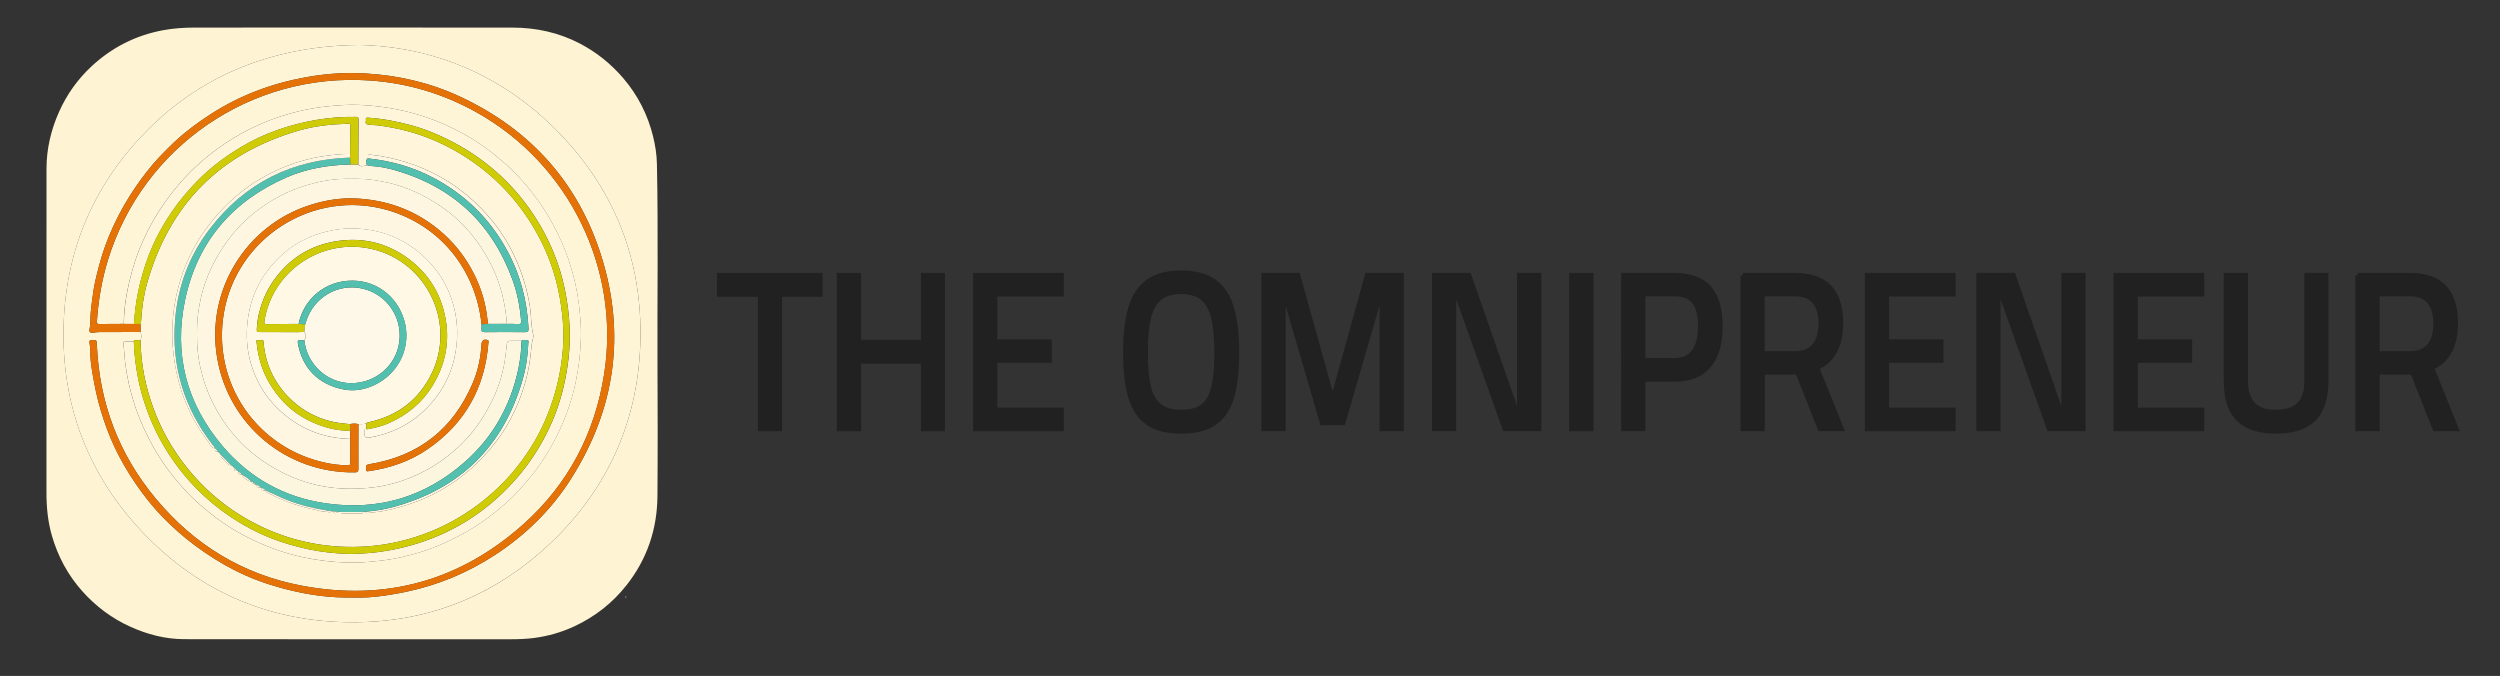 <?xml version="1.0" encoding="utf-8"?>
<!-- Generator: Adobe Illustrator 16.0.0, SVG Export Plug-In . SVG Version: 6.00 Build 0)  -->
<!DOCTYPE svg PUBLIC "-//W3C//DTD SVG 1.1//EN" "http://www.w3.org/Graphics/SVG/1.1/DTD/svg11.dtd">
<svg version="1.1" id="Layer_1" xmlns="http://www.w3.org/2000/svg" xmlns:xlink="http://www.w3.org/1999/xlink" x="0px" y="0px"
	 width="254.391px" height="68.779px" viewBox="0 0 254.391 68.779" enable-background="new 0 0 254.391 68.779"
	 xml:space="preserve">
<rect x="0" y="0" width="254.391" height="68.779" fill="#333333" stroke="none"/>
<g>
	<path fill="#FEF3D2" d="M4.729,33.93c0-5.588-0.002-11.172,0.003-16.759c0.001-2.026,0.454-3.952,1.283-5.804
		c0.793-1.771,1.896-3.315,3.309-4.626c2.063-1.915,4.485-3.147,7.264-3.665c1.063-0.197,2.138-0.27,3.215-0.27
		C30.597,2.802,41.393,2.797,52.187,2.81c2.382,0.004,4.666,0.504,6.793,1.608c1.715,0.89,3.192,2.077,4.449,3.549
		c1.474,1.729,2.474,3.691,3.02,5.89c0.229,0.924,0.377,1.859,0.396,2.818c0.144,6.883,0.028,13.767,0.059,20.648
		c0.02,4.387,0.032,8.777-0.005,13.167c-0.027,3.348-1.047,6.385-3.127,9.032c-1.438,1.83-3.222,3.229-5.328,4.211
		c-1.303,0.606-2.674,0.998-4.104,1.185c-0.779,0.103-1.56,0.129-2.343,0.129c-11.093,0-22.184,0.011-33.274-0.008
		c-1.902-0.006-3.723-0.479-5.462-1.267c-1.888-0.854-3.504-2.067-4.879-3.604c-1.472-1.644-2.489-3.543-3.102-5.66
		c-0.418-1.452-0.556-2.936-0.552-4.44C4.738,44.69,4.729,39.31,4.729,33.93z M36.597,4.578c-8.676,0.063-15.826,3.034-21.213,8.29
		c-5.672,5.534-8.691,12.35-8.911,20.263c-0.229,8.188,2.559,15.354,8.252,21.253c5.513,5.709,12.363,8.709,20.289,8.925
		c8.188,0.221,15.353-2.572,21.243-8.271c5.706-5.521,8.701-12.371,8.907-20.298c0.212-8.189-2.582-15.352-8.29-21.235
		C51.146,7.598,44.029,4.745,36.597,4.578z"/>
	<path fill="#E0E0E0" d="M63.689,60.668c0.105,0.117,0.015,0.127-0.073,0.142C63.641,60.762,63.665,60.715,63.689,60.668z"/>
	<path fill="#FEF4D6" d="M36.597,4.578c7.433,0.167,14.549,3.021,20.276,8.926c5.708,5.885,8.502,13.045,8.29,21.235
		c-0.207,7.927-3.202,14.778-8.907,20.298c-5.893,5.696-13.055,8.489-21.243,8.271c-7.926-0.216-14.775-3.216-20.289-8.925
		C9.03,48.483,6.245,41.319,6.472,33.13c0.22-7.913,3.239-14.729,8.911-20.263C20.771,7.613,27.921,4.641,36.597,4.578z
		 M12.596,32.958c-0.82,0.004-1.642-0.001-2.461,0.018c-0.233,0.004-0.282-0.072-0.268-0.292c0.141-2.134,0.499-4.225,1.131-6.271
		C14.557,14.9,25.559,7.368,37.621,8.19c3.866,0.263,7.487,1.352,10.872,3.239c9.411,5.255,14.646,15.932,12.993,26.576
		c-0.942,6.073-3.65,11.249-8.232,15.345c-6.452,5.76-14.021,7.844-22.51,6.252c-6.004-1.125-10.971-4.158-14.881-8.851
		c-3.775-4.522-5.751-9.767-6.003-15.653c-0.021-0.513-0.01-0.502-0.527-0.493c-0.182,0.003-0.245,0.06-0.227,0.234
		c0.034,0.303,0.088,0.606,0.083,0.908c-0.012,0.755,0.098,1.5,0.221,2.234c0.213,1.27,0.472,2.532,0.842,3.771
		c0.381,1.269,0.83,2.506,1.389,3.701c0.625,1.34,1.377,2.612,2.215,3.834c0.797,1.157,1.663,2.262,2.642,3.271
		c1.043,1.082,2.16,2.069,3.37,2.965c1.253,0.929,2.563,1.761,3.946,2.468c1.496,0.771,3.066,1.36,4.692,1.807
		c2.167,0.595,4.362,0.982,6.614,1.005c1.021,0.01,2.046,0.034,3.061-0.076c1.082-0.117,2.156-0.299,3.228-0.524
		c3.217-0.681,6.194-1.933,8.943-3.72c3.165-2.062,5.808-4.664,7.819-7.864c4.438-7.056,5.518-14.623,3.018-22.563
		C58.832,18.575,53.968,13.177,46.85,9.85c-3.054-1.431-6.285-2.179-9.64-2.376c-2.035-0.122-4.063,0.019-6.076,0.384
		c-3.482,0.63-6.729,1.846-9.709,3.771c-1.293,0.835-2.525,1.747-3.651,2.796c-0.544,0.508-1.07,1.037-1.581,1.581
		c-0.875,0.936-1.651,1.95-2.38,3.005c-0.894,1.297-1.664,2.663-2.318,4.09c-0.572,1.247-1.041,2.54-1.396,3.866
		c-0.217,0.813-0.425,1.631-0.563,2.455c-0.129,0.769-0.22,1.541-0.299,2.315c-0.062,0.583,0,1.174-0.127,1.752
		c-0.067,0.307,0.1,0.423,0.387,0.367c0.415-0.08,0.834-0.064,1.252-0.065c1.186-0.003,2.37-0.005,3.556-0.008
		c0.096,0.276,0.125,0.554-0.004,0.829c-0.135-0.002-0.27-0.011-0.405-0.003c-0.109,0.007-0.265-0.061-0.283,0.141
		c-0.273,0-0.548-0.001-0.82,0c-0.156,0.001-0.271,0.041-0.243,0.235c0.09,0.604,0.103,1.217,0.173,1.823
		c0.173,1.492,0.505,2.945,0.967,4.372c0.492,1.519,1.152,2.959,1.937,4.351c0.966,1.711,2.158,3.25,3.505,4.672
		c0.647,0.687,1.369,1.297,2.097,1.896c1.306,1.071,2.727,1.971,4.234,2.717c1.685,0.828,3.442,1.468,5.284,1.869
		c1.543,0.34,3.104,0.521,4.678,0.563c1.089,0.033,2.173-0.067,3.259-0.19c1.459-0.162,2.88-0.486,4.272-0.931
		c1.551-0.498,3.026-1.172,4.445-1.976c1.682-0.948,3.192-2.118,4.598-3.437c0.557-0.521,1.047-1.104,1.549-1.674
		c1.252-1.429,2.272-3.013,3.116-4.701c0.858-1.721,1.502-3.524,1.904-5.414c0.329-1.534,0.503-3.083,0.541-4.646
		c0.024-1.057-0.072-2.104-0.19-3.155c-0.166-1.48-0.495-2.925-0.95-4.34c-0.491-1.528-1.154-2.983-1.944-4.384
		c-0.981-1.74-2.195-3.307-3.573-4.746c-0.63-0.657-1.323-1.243-2.024-1.822c-1.304-1.074-2.726-1.97-4.232-2.719
		c-1.221-0.604-2.489-1.104-3.802-1.49c-1.891-0.561-3.823-0.844-5.784-0.946c-1.008-0.053-2.018,0.025-3.025,0.12
		c-1.073,0.102-2.132,0.271-3.179,0.521c-2.666,0.639-5.146,1.72-7.428,3.232c-1.814,1.203-3.437,2.627-4.852,4.294
		c-1.236,1.456-2.285,3.03-3.136,4.728c-0.621,1.239-1.138,2.525-1.513,3.867C12.966,29.245,12.601,31.072,12.596,32.958z"/>
	<path fill="#FEF5DB" d="M14.299,34.613c0.128-0.275,0.101-0.553,0.003-0.829c0.003-0.231,0.004-0.463,0.006-0.693
		c0.018-0.123,0.04-0.247,0.047-0.371c0.072-1.321,0.255-2.631,0.613-3.904c2.281-8.037,7.438-13.227,15.468-15.539
		c1.593-0.459,3.236-0.631,4.893-0.684c0.139-0.004,0.326-0.078,0.322,0.204c-0.019,0.956-0.019,1.912-0.023,2.868
		c-0.84-0.008-1.671,0.084-2.503,0.196c-1.733,0.238-3.389,0.746-4.973,1.471c-2.27,1.039-4.232,2.495-5.898,4.361
		c-0.805,0.899-1.528,1.849-2.148,2.885c-1.175,1.961-1.944,4.064-2.32,6.319c-0.24,1.449-0.322,2.896-0.204,4.367
		c0.098,1.223,0.292,2.42,0.612,3.604c0.616,2.28,1.662,4.341,3.086,6.214c0.147,0.192,0.229,0.521,0.574,0.519l0.002,0.002
		c0.013,0.31,0.085,0.388,0.323,0.351c0.133,0.103,0.243,0.219,0.333,0.36c-0.081,0.117-0.034,0.203,0.061,0.293
		c0.205,0.194,0.406,0.396,0.603,0.603c0.096,0.101,0.202,0.142,0.336,0.115c0.13,0.063,0.226,0.159,0.309,0.274
		c0.02,0.207,0.032,0.42,0.338,0.284c0.051,0.043,0.101,0.086,0.151,0.127c-0.087,0.279,0.084,0.283,0.278,0.259l0.003,0.002
		c0.072,0.28,0.679,0.729,1.02,0.752h0.009c-0.03,0.179,0.083,0.16,0.194,0.14l0.01-0.004c-0.027,0.18,0.082,0.161,0.196,0.141
		l0.011-0.004c0.078,0.271,0.272,0.358,0.534,0.345l0.015-0.005c0.042,0.283,0.252,0.283,0.466,0.279l0.011-0.004
		c-0.043,0.187,0.124,0.192,0.222,0.248c1.541,0.827,3.183,1.383,4.89,1.737c0.36,0.073,0.735,0.267,1.125,0.073l0.013-0.012
		l0.019,0.006c0.116,0.269,0.271,0.187,0.429,0.047c0.04,0.007,0.08,0.015,0.12,0.021c0.166,0.29,0.362,0.186,0.564,0.047
		c0.085,0.008,0.171,0.016,0.256,0.021c0.008,0.139,0.1,0.157,0.212,0.157c0.613-0.002,1.227-0.002,1.84,0
		c0.115,0,0.202-0.026,0.207-0.161c0.068-0.011,0.137-0.021,0.205-0.029c0.083,0.22,0.277,0.129,0.412,0.117
		c0.552-0.058,1.105-0.103,1.646-0.22c1.952-0.422,3.821-1.057,5.574-2.041c2.203-1.237,4.049-2.875,5.592-4.854
		c1.602-2.055,2.646-4.383,3.265-6.909c0.259-1.062,0.358-2.14,0.479-3.22c0.035-0.313,0.208-0.615,0.127-0.936
		c-0.229-0.907-0.182-1.844-0.322-2.762c-0.271-1.751-0.777-3.426-1.513-5.031c-0.607-1.328-1.374-2.563-2.293-3.696
		c-0.753-0.929-1.583-1.788-2.495-2.558c-0.877-0.739-1.808-1.407-2.819-1.958c-1.142-0.621-2.319-1.146-3.564-1.521
		c-1.108-0.335-2.231-0.59-3.386-0.717c-0.409-0.043-0.419-0.068-0.427,0.352c-0.296,0.189-0.118,0.464-0.119,0.703
		c-0.291,0.045-0.598,0.229-0.854-0.086c0.005-1.526,0.008-3.054,0.021-4.581c0.001-0.189-0.051-0.252-0.248-0.254
		c-1.367-0.021-2.729,0.076-4.071,0.312c-2.71,0.475-5.281,1.346-7.655,2.771c-1.423,0.854-2.753,1.828-3.956,2.973
		c-0.632,0.6-1.216,1.244-1.783,1.911c-0.916,1.076-1.695,2.242-2.383,3.462c-0.635,1.132-1.16,2.321-1.571,3.561
		c-0.658,1.978-1.069,3.998-1.175,6.08c-0.344-0.001-0.688-0.004-1.032-0.005c0.005-1.886,0.369-3.712,0.875-5.52
		c0.375-1.342,0.892-2.628,1.514-3.867c0.851-1.696,1.897-3.271,3.135-4.728c1.415-1.667,3.036-3.091,4.852-4.294
		c2.281-1.514,4.763-2.595,7.429-3.232c1.046-0.25,2.104-0.419,3.178-0.521c1.009-0.095,2.018-0.173,3.025-0.12
		c1.961,0.104,3.895,0.387,5.784,0.946c1.313,0.387,2.581,0.886,3.802,1.49c1.508,0.749,2.93,1.645,4.232,2.719
		c0.702,0.579,1.396,1.165,2.024,1.822c1.377,1.439,2.592,3.006,3.573,4.746c0.791,1.398,1.453,2.854,1.944,4.384
		c0.455,1.415,0.784,2.858,0.95,4.34c0.118,1.051,0.216,2.1,0.19,3.155c-0.036,1.563-0.212,3.112-0.541,4.646
		c-0.402,1.889-1.046,3.693-1.904,5.414c-0.842,1.688-1.863,3.272-3.116,4.701c-0.502,0.569-0.992,1.153-1.549,1.674
		c-1.404,1.316-2.916,2.486-4.598,3.437c-1.419,0.804-2.896,1.478-4.445,1.976c-1.395,0.442-2.813,0.769-4.272,0.931
		c-1.086,0.123-2.169,0.226-3.259,0.19c-1.574-0.045-3.135-0.226-4.678-0.563c-1.841-0.401-3.601-1.041-5.284-1.869
		c-1.509-0.746-2.93-1.646-4.234-2.717c-0.728-0.599-1.446-1.209-2.097-1.896c-1.347-1.423-2.539-2.961-3.505-4.673
		c-0.783-1.391-1.443-2.831-1.937-4.35c-0.461-1.427-0.794-2.88-0.968-4.372c-0.068-0.605-0.083-1.219-0.172-1.823
		c-0.027-0.194,0.087-0.234,0.243-0.235c0.272-0.001,0.547,0,0.821,0c0.019,0.825,0.1,1.641,0.216,2.458
		c0.147,1.047,0.36,2.081,0.658,3.093c0.482,1.652,1.13,3.236,1.981,4.738c0.831,1.467,1.813,2.828,2.942,4.067
		c0.909,0.998,1.906,1.912,2.988,2.728c1.571,1.181,3.254,2.156,5.078,2.89c1.257,0.504,2.552,0.871,3.873,1.159
		c1.281,0.279,2.58,0.414,3.887,0.474c0.575,0.026,1.155-0.008,1.734-0.041c1.9-0.114,3.752-0.463,5.563-1.037
		c3.996-1.264,7.34-3.506,10.079-6.672c1.181-1.369,2.17-2.86,2.987-4.467c0.789-1.55,1.376-3.175,1.767-4.875
		c0.452-1.971,0.684-3.951,0.591-5.977c-0.06-1.291-0.223-2.56-0.482-3.819c-0.558-2.7-1.607-5.193-3.107-7.497
		c-1.279-1.964-2.826-3.681-4.657-5.146c-1.792-1.436-3.762-2.556-5.886-3.413c-1.318-0.532-2.689-0.882-4.082-1.146
		c-0.754-0.146-1.52-0.24-2.286-0.294c-0.136-0.009-0.28,0.004-0.229,0.188c0.045,0.167-0.173,0.421,0.169,0.496
		c0.396,0.087,0.8,0.058,1.192,0.116c0.93,0.134,1.852,0.3,2.761,0.54c1.88,0.496,3.655,1.248,5.322,2.234
		c2.092,1.237,3.94,2.771,5.514,4.641c1.512,1.797,2.707,3.769,3.585,5.94c0.844,2.085,1.294,4.254,1.49,6.484
		c0.114,1.284,0.076,2.568-0.079,3.842c-0.146,1.208-0.385,2.398-0.727,3.572c-0.574,1.979-1.379,3.845-2.488,5.574
		c-1.05,1.646-2.275,3.137-3.735,4.44c-0.665,0.594-1.347,1.16-2.074,1.67c-1.304,0.914-2.684,1.688-4.159,2.299
		c-2.16,0.896-4.398,1.437-6.726,1.593c-1.709,0.114-3.411,0.037-5.108-0.252c-1.75-0.3-3.434-0.802-5.048-1.521
		c-3.255-1.451-5.993-3.574-8.201-6.371c-1.416-1.793-2.525-3.76-3.308-5.905C14.792,39.312,14.333,37.001,14.299,34.613z"/>
	<path fill="#E57206" d="M12.596,32.958c0.344,0.001,0.688,0.004,1.031,0.005c0.223,0.065,0.491-0.118,0.681,0.126
		c-0.001,0.23-0.003,0.462-0.005,0.693c-1.186,0.003-2.371,0.005-3.556,0.008c-0.418,0.001-0.838-0.015-1.252,0.065
		c-0.287,0.056-0.454-0.062-0.387-0.368c0.127-0.577,0.065-1.167,0.127-1.751c0.08-0.774,0.169-1.549,0.299-2.315
		c0.14-0.824,0.348-1.644,0.563-2.455c0.354-1.326,0.822-2.619,1.396-3.866c0.654-1.427,1.426-2.792,2.318-4.09
		c0.729-1.055,1.505-2.069,2.38-3.005c0.51-0.544,1.036-1.072,1.581-1.581c1.126-1.049,2.358-1.96,3.651-2.796
		c2.979-1.926,6.227-3.142,9.709-3.771c2.015-0.365,4.041-0.506,6.076-0.384c3.354,0.197,6.586,0.945,9.64,2.376
		c7.117,3.327,11.981,8.726,14.337,16.205c2.5,7.94,1.42,15.509-3.018,22.563c-2.014,3.2-4.654,5.805-7.819,7.864
		c-2.75,1.787-5.729,3.039-8.944,3.72c-1.068,0.228-2.146,0.407-3.227,0.524c-1.015,0.11-2.038,0.086-3.061,0.075
		c-2.253-0.021-4.448-0.409-6.614-1.004c-1.626-0.444-3.197-1.037-4.692-1.807c-1.383-0.707-2.693-1.539-3.947-2.468
		c-1.21-0.896-2.325-1.883-3.369-2.965c-0.979-1.011-1.845-2.113-2.642-3.271c-0.838-1.222-1.59-2.494-2.215-3.834
		c-0.56-1.195-1.008-2.435-1.389-3.701c-0.371-1.237-0.629-2.501-0.843-3.771c-0.123-0.734-0.231-1.479-0.22-2.234
		c0.005-0.302-0.049-0.605-0.083-0.908c-0.02-0.176,0.045-0.231,0.227-0.234c0.519-0.011,0.507-0.021,0.527,0.493
		c0.252,5.889,2.229,11.131,6.003,15.653c3.91,4.69,8.876,7.726,14.881,8.851c8.489,1.592,16.058-0.492,22.51-6.252
		c4.583-4.097,7.29-9.271,8.232-15.345c1.653-10.646-3.582-21.321-12.994-26.577c-3.383-1.889-7.004-2.977-10.871-3.238
		c-12.063-0.821-23.063,6.71-26.622,18.224c-0.633,2.045-0.99,4.137-1.132,6.271c-0.015,0.22,0.033,0.296,0.269,0.292
		C10.955,32.957,11.776,32.961,12.596,32.958z"/>
	<path fill="#CFCC05" d="M14.299,34.613c0.033,2.389,0.493,4.699,1.307,6.94c0.78,2.146,1.892,4.112,3.308,5.905
		c2.208,2.797,4.945,4.92,8.2,6.371c1.616,0.719,3.299,1.221,5.049,1.521c1.696,0.289,3.398,0.366,5.108,0.252
		c2.326-0.156,4.564-0.697,6.726-1.593c1.477-0.61,2.855-1.385,4.158-2.299c0.729-0.51,1.41-1.076,2.075-1.67
		c1.46-1.306,2.688-2.797,3.735-4.44c1.108-1.729,1.914-3.597,2.488-5.574c0.342-1.174,0.579-2.364,0.727-3.572
		c0.155-1.272,0.193-2.559,0.079-3.842c-0.196-2.23-0.647-4.399-1.49-6.484c-0.878-2.173-2.075-4.145-3.585-5.94
		c-1.572-1.871-3.421-3.402-5.514-4.641c-1.667-0.986-3.441-1.739-5.322-2.234c-0.909-0.24-1.832-0.406-2.761-0.54
		c-0.395-0.06-0.798-0.029-1.192-0.116c-0.344-0.075-0.124-0.33-0.169-0.496c-0.052-0.185,0.093-0.196,0.229-0.188
		c0.769,0.054,1.531,0.149,2.286,0.294c1.393,0.265,2.764,0.612,4.082,1.146c2.123,0.857,4.094,1.979,5.886,3.413
		c1.832,1.467,3.378,3.184,4.657,5.146c1.5,2.304,2.552,4.797,3.107,7.497c0.261,1.261,0.425,2.528,0.482,3.819
		c0.092,2.024-0.14,4.006-0.591,5.977c-0.39,1.701-0.978,3.326-1.767,4.875c-0.817,1.604-1.808,3.098-2.988,4.467
		c-2.738,3.166-6.083,5.408-10.078,6.672c-1.813,0.574-3.662,0.923-5.563,1.037c-0.579,0.033-1.159,0.067-1.735,0.041
		c-1.306-0.06-2.604-0.192-3.886-0.474c-1.321-0.289-2.616-0.655-3.873-1.159c-1.824-0.731-3.508-1.709-5.078-2.89
		c-1.083-0.813-2.08-1.729-2.988-2.728c-1.132-1.239-2.111-2.603-2.942-4.067c-0.854-1.502-1.499-3.086-1.982-4.738
		c-0.297-1.012-0.51-2.045-0.657-3.093c-0.116-0.816-0.197-1.632-0.217-2.458c0.02-0.2,0.174-0.134,0.283-0.141
		C14.029,34.602,14.165,34.61,14.299,34.613z"/>
	<path fill="#FEF6E0" d="M37.425,16.115c0.008-0.42,0.017-0.396,0.427-0.352c1.153,0.125,2.275,0.381,3.385,0.716
		c1.247,0.376,2.425,0.9,3.565,1.521c1.013,0.551,1.941,1.219,2.819,1.958c0.912,0.77,1.74,1.629,2.495,2.558
		c0.919,1.135,1.688,2.368,2.293,3.696c0.734,1.605,1.241,3.28,1.513,5.031c0.143,0.918,0.096,1.854,0.322,2.762
		c0.081,0.319-0.093,0.622-0.127,0.936c-0.119,1.08-0.22,2.158-0.479,3.22c-0.618,2.526-1.663,4.854-3.265,6.909
		c-1.543,1.979-3.39,3.615-5.592,4.854c-1.754,0.984-3.622,1.619-5.574,2.041c-0.54,0.117-1.096,0.162-1.646,0.22
		c-0.134,0.013-0.328,0.103-0.412-0.117c0.941-0.077,1.878-0.213,2.792-0.457c6.861-1.842,11.286-6.182,13.248-13.013
		c0.344-1.194,0.524-2.423,0.569-3.667c0.005-0.105,0.09-0.291-0.099-0.308c-0.193-0.016-0.407-0.085-0.59,0.056
		c-0.375,0-0.752,0.001-1.128,0c-0.215-0.003-0.34,0.084-0.361,0.313c-0.038,0.381-0.089,0.762-0.135,1.146
		c-0.186,1.566-0.625,3.063-1.301,4.486c-0.896,1.883-2.07,3.563-3.626,4.976c-0.99,0.896-2.066,1.664-3.244,2.291
		c-1.873,1.002-3.862,1.608-5.989,1.774c-1.456,0.117-2.901,0.086-4.338-0.168c-1.784-0.313-3.451-0.947-5.024-1.851
		c-1.703-0.979-3.189-2.209-4.408-3.741c-1.292-1.623-2.261-3.433-2.846-5.431c-0.371-1.265-0.602-2.56-0.616-3.881
		c-0.013-0.953-0.017-1.905,0.127-2.854c0.149-0.989,0.354-1.964,0.68-2.907c0.416-1.193,0.974-2.323,1.65-3.396
		c0.919-1.454,2.034-2.728,3.379-3.792c1.601-1.268,3.373-2.223,5.334-2.81c1.286-0.383,2.601-0.62,3.944-0.639
		c0.965-0.014,1.93-0.021,2.891,0.128c0.999,0.154,1.982,0.362,2.938,0.697c1.185,0.416,2.303,0.97,3.362,1.642
		c1.45,0.92,2.722,2.042,3.787,3.386c0.907,1.146,1.639,2.397,2.222,3.74c0.717,1.651,1.073,3.383,1.217,5.167
		c-0.64,0-1.275,0-1.914,0.001c-0.021-0.146-0.051-0.288-0.066-0.435c-0.167-1.622-0.626-3.159-1.354-4.612
		c-0.895-1.789-2.108-3.321-3.669-4.588c-2.45-1.987-5.266-2.984-8.391-3.129c-1.575-0.073-3.121,0.188-4.624,0.665
		c-6.568,2.085-10.624,8.736-9.475,15.537c1.159,6.857,7.063,11.771,14.015,11.673c0.277-0.004,0.367-0.073,0.365-0.36
		c-0.012-1.517,0.001-3.031,0.006-4.547c0.269,0.01,0.535,0.002,0.796-0.068c0,0.183-0.001,0.367-0.001,0.55
		c-0.052,0.015-0.146,0.021-0.151,0.047c-0.058,0.233-0.097,0.481,0.016,0.696c0.117,0.229,0.365,0.16,0.557,0.128
		c0.367-0.065,0.729-0.158,1.091-0.257c2.269-0.631,4.111-1.907,5.542-3.762c1.255-1.629,1.961-3.477,2.146-5.541
		c0.108-1.227,0.033-2.428-0.259-3.606c-0.569-2.302-1.793-4.203-3.63-5.708c-1.791-1.468-3.859-2.227-6.15-2.373
		c-1.191-0.076-2.372,0.066-3.534,0.387c-2.274,0.628-4.123,1.895-5.562,3.737c-1.271,1.627-1.983,3.488-2.171,5.563
		c-0.108,1.216-0.043,2.409,0.244,3.578c0.566,2.31,1.78,4.232,3.635,5.742c1.921,1.562,4.125,2.332,6.59,2.392
		c0.003,0.81-0.004,1.619,0.01,2.428c0.004,0.22-0.077,0.263-0.278,0.261c-0.733-0.021-1.457-0.099-2.172-0.248
		c-7.07-1.481-11.619-8.143-10.417-15.24c1.308-7.719,9.114-12.646,16.632-10.493c5.303,1.519,9,5.997,9.588,11.622
		c0,0.136,0.014,0.274-0.004,0.409c-0.043,0.313,0.076,0.398,0.391,0.396c1.333-0.017,2.667-0.015,4,0
		c0.301,0.002,0.413-0.057,0.396-0.386c-0.137-2.832-0.85-5.502-2.214-7.991c-1.738-3.172-4.222-5.602-7.409-7.302
		C42.049,16.996,39.793,16.365,37.425,16.115z M37.256,47.592c-0.004,0.382,0.001,0.392,0.33,0.343c2.136-0.313,4.132-1,5.922-2.228
		c3.813-2.61,5.832-6.252,6.193-10.838c0.007-0.092,0.063-0.205-0.079-0.262c-0.341-0.137-0.604,0.026-0.625,0.397
		c-0.08,1.374-0.355,2.712-0.895,3.979c-1.992,4.686-5.514,7.436-10.536,8.253C37.296,47.282,37.209,47.374,37.256,47.592z"/>
	<path fill="#FDF6DE" d="M51.583,32.958c-0.144-1.784-0.5-3.516-1.217-5.167c-0.583-1.343-1.314-2.596-2.222-3.74
		c-1.065-1.344-2.336-2.465-3.787-3.386c-1.062-0.672-2.179-1.227-3.362-1.642c-0.954-0.334-1.938-0.542-2.938-0.697
		c-0.961-0.149-1.926-0.142-2.891-0.128c-1.346,0.019-2.659,0.256-3.944,0.639c-1.961,0.586-3.734,1.542-5.334,2.81
		c-1.345,1.065-2.46,2.339-3.38,3.792c-0.678,1.071-1.233,2.201-1.649,3.396c-0.326,0.943-0.529,1.917-0.68,2.907
		c-0.144,0.95-0.14,1.901-0.127,2.855c0.016,1.32,0.245,2.615,0.616,3.88c0.584,1.999,1.554,3.808,2.846,5.431
		c1.219,1.532,2.706,2.764,4.408,3.741c1.573,0.901,3.24,1.535,5.023,1.851c1.437,0.254,2.883,0.285,4.339,0.168
		c2.127-0.166,4.117-0.772,5.989-1.774c1.178-0.627,2.254-1.396,3.244-2.291c1.556-1.412,2.73-3.093,3.626-4.976
		c0.676-1.425,1.116-2.92,1.301-4.486c0.046-0.384,0.097-0.765,0.135-1.146c0.021-0.229,0.146-0.315,0.361-0.313
		c0.376,0.001,0.753,0,1.128,0c-0.021,1.004-0.138,1.999-0.353,2.979c-0.799,3.672-2.559,6.809-5.375,9.307
		c-4.078,3.615-8.858,5.033-14.237,4.242c-4.181-0.612-7.692-2.571-10.435-5.791c-3.698-4.349-5.017-9.392-3.824-14.956
		c1.259-5.882,4.802-10.005,10.315-12.414c2.063-0.901,4.248-1.253,6.487-1.313c0.267,0,0.532,0,0.798,0
		c0.257,0.314,0.563,0.131,0.854,0.086c0.164-0.03,0.309,0.063,0.465,0.071c0.879,0.041,1.739,0.225,2.573,0.47
		c5.813,1.714,9.751,5.438,11.821,11.13c0.487,1.343,0.753,2.739,0.866,4.164c0.02,0.229-0.03,0.332-0.287,0.317
		C52.359,32.95,51.972,32.961,51.583,32.958z"/>
	<path fill="#53BFAE" d="M35.654,16.733c-2.239,0.059-4.424,0.41-6.487,1.313c-5.515,2.409-9.058,6.532-10.315,12.414
		c-1.19,5.564,0.125,10.607,3.824,14.956c2.741,3.219,6.255,5.178,10.435,5.791c5.379,0.791,10.16-0.627,14.238-4.242
		c2.815-2.498,4.575-5.635,5.375-9.307c0.214-0.979,0.332-1.974,0.353-2.979c0.183-0.141,0.396-0.07,0.589-0.056
		c0.188,0.017,0.104,0.2,0.1,0.308c-0.046,1.244-0.229,2.473-0.57,3.667c-1.962,6.832-6.386,11.171-13.248,13.013
		c-0.912,0.244-1.851,0.38-2.792,0.457c-0.068,0.009-0.137,0.021-0.205,0.029c-0.754,0-1.506,0.002-2.259,0.004
		c-0.085-0.006-0.171-0.015-0.256-0.021c-0.188-0.017-0.377-0.031-0.564-0.047c-0.04-0.009-0.08-0.017-0.12-0.021
		c-0.143-0.017-0.285-0.029-0.429-0.048l-0.019-0.006l-0.013,0.013c-0.042-0.017-0.08-0.043-0.124-0.052
		c-1.577-0.244-3.105-0.655-4.568-1.301c-0.519-0.229-1.029-0.474-1.544-0.709l-0.011,0.004c-0.121-0.151-0.278-0.238-0.466-0.279
		l-0.015,0.005c-0.135-0.183-0.329-0.271-0.534-0.345l-0.011,0.004c-0.038-0.088-0.104-0.131-0.196-0.141l-0.01,0.004
		c-0.036-0.088-0.103-0.131-0.194-0.14h-0.009c-0.301-0.301-0.646-0.545-1.02-0.752l-0.003-0.002
		c-0.047-0.138-0.172-0.188-0.278-0.259c-0.052-0.04-0.102-0.084-0.152-0.127c-0.111-0.094-0.225-0.188-0.337-0.284
		c-0.083-0.115-0.178-0.214-0.309-0.274c-0.333-0.339-0.666-0.675-0.998-1.011c-0.09-0.144-0.201-0.26-0.332-0.36
		c-0.09-0.134-0.158-0.285-0.324-0.351L21.853,45.6c-0.019-0.146-0.137-0.233-0.218-0.341c-2.912-3.77-4.209-8.039-3.808-12.779
		c0.289-3.396,1.449-6.504,3.536-9.22c3.597-4.677,8.384-7.04,14.264-7.226C35.636,16.269,35.646,16.501,35.654,16.733z"/>
	<path fill="#CFCC07" d="M35.654,16.733c-0.008-0.231-0.018-0.464-0.027-0.697c0-0.124,0-0.247,0-0.372
		c0.007-0.956,0.007-1.912,0.023-2.868c0.004-0.281-0.185-0.208-0.322-0.204c-1.655,0.053-3.3,0.225-4.893,0.684
		c-8.03,2.313-13.187,7.502-15.468,15.539c-0.358,1.273-0.541,2.583-0.613,3.904c-0.007,0.124-0.029,0.248-0.047,0.371
		c-0.188-0.245-0.458-0.062-0.681-0.126c0.104-2.082,0.518-4.104,1.175-6.08c0.412-1.238,0.938-2.429,1.572-3.56
		c0.688-1.221,1.468-2.388,2.383-3.463c0.567-0.667,1.151-1.313,1.783-1.911c1.202-1.145,2.532-2.117,3.956-2.973
		c2.374-1.425,4.943-2.296,7.654-2.771c1.346-0.233,2.705-0.33,4.072-0.312c0.197,0.002,0.249,0.063,0.248,0.254
		c-0.013,1.526-0.016,3.055-0.021,4.581C36.186,16.733,35.92,16.733,35.654,16.733z"/>
	<path fill="#53BFAE" d="M51.583,32.958c0.389,0.004,0.774-0.008,1.161,0.015c0.255,0.015,0.306-0.09,0.286-0.317
		c-0.113-1.425-0.379-2.82-0.866-4.164c-2.07-5.69-6.009-9.416-11.821-11.13c-0.834-0.246-1.694-0.429-2.573-0.47
		c-0.157-0.008-0.301-0.104-0.464-0.071c0.002-0.24-0.176-0.513,0.12-0.703c2.368,0.25,4.624,0.88,6.729,2.003
		c3.189,1.7,5.672,4.13,7.41,7.302c1.364,2.488,2.077,5.159,2.214,7.991c0.017,0.329-0.098,0.388-0.396,0.386
		c-1.332-0.015-2.666-0.017-4,0c-0.313,0.004-0.434-0.082-0.391-0.396c0.018-0.134,0.003-0.272,0.004-0.409
		c0.225-0.014,0.449-0.021,0.675-0.034C50.308,32.958,50.945,32.958,51.583,32.958z"/>
	<path fill="#FEF6E0" d="M35.626,15.664c0,0.125,0,0.248,0,0.372c-5.88,0.186-10.667,2.549-14.264,7.227
		c-2.086,2.714-3.247,5.82-3.536,9.219c-0.401,4.741,0.896,9.012,3.808,12.779c0.082,0.105,0.199,0.193,0.218,0.341
		c-0.346,0.002-0.427-0.324-0.574-0.519c-1.424-1.873-2.47-3.935-3.086-6.214c-0.321-1.185-0.517-2.382-0.612-3.604
		c-0.118-1.47-0.036-2.918,0.204-4.367c0.376-2.255,1.146-4.358,2.32-6.319c0.62-1.036,1.345-1.984,2.148-2.885
		c1.667-1.866,3.63-3.323,5.898-4.361c1.584-0.726,3.238-1.231,4.973-1.471C33.955,15.748,34.786,15.655,35.626,15.664z"/>
	<path fill="#FEF6E0" d="M27.053,49.909c0.514,0.235,1.024,0.479,1.543,0.709c1.462,0.646,2.991,1.057,4.568,1.301
		c0.043,0.008,0.082,0.035,0.124,0.052c-0.39,0.19-0.765,0-1.125-0.074c-1.707-0.354-3.349-0.91-4.89-1.737
		C27.176,50.102,27.01,50.094,27.053,49.909z"/>
	<path fill="#FEF6E0" d="M34.688,52.1c0.753-0.002,1.505-0.004,2.258-0.004c-0.004,0.135-0.091,0.161-0.207,0.161
		c-0.612-0.002-1.226-0.002-1.839,0C34.787,52.258,34.695,52.24,34.688,52.1z"/>
	<path fill="#FEF6E0" d="M22.51,46.313c0.332,0.336,0.665,0.672,0.998,1.011c-0.134,0.024-0.24-0.017-0.336-0.115
		c-0.195-0.205-0.396-0.405-0.603-0.603C22.476,46.516,22.429,46.43,22.51,46.313z"/>
	<path fill="#FEF6E0" d="M24.587,48.27c0.373,0.207,0.719,0.451,1.02,0.752C25.265,48.999,24.659,48.551,24.587,48.27z"/>
	<path fill="#FEF6E0" d="M26.027,49.293c0.206,0.072,0.399,0.162,0.534,0.345C26.3,49.653,26.105,49.565,26.027,49.293z"/>
	<path fill="#FEF6E0" d="M21.854,45.602c0.166,0.063,0.234,0.217,0.324,0.351C21.939,45.99,21.865,45.911,21.854,45.602z"/>
	<path fill="#FEF6E0" d="M33.867,52.032c0.188,0.016,0.376,0.03,0.564,0.047C34.23,52.217,34.033,52.323,33.867,52.032z"/>
	<path fill="#FEF6E0" d="M26.575,49.633c0.188,0.041,0.346,0.127,0.466,0.279C26.828,49.917,26.617,49.917,26.575,49.633z"/>
	<path fill="#FEF6E0" d="M23.816,47.598c0.112,0.096,0.226,0.19,0.337,0.284C23.848,48.018,23.835,47.805,23.816,47.598z"/>
	<path fill="#FEF6E0" d="M24.305,48.01c0.106,0.07,0.231,0.121,0.278,0.259C24.389,48.293,24.219,48.29,24.305,48.01z"/>
	<path fill="#FEF6E0" d="M33.319,51.963c0.144,0.019,0.286,0.031,0.429,0.047C33.589,52.149,33.435,52.231,33.319,51.963z"/>
	<path fill="#FEF6E0" d="M25.615,49.022c0.093,0.008,0.158,0.052,0.194,0.14C25.697,49.182,25.585,49.2,25.615,49.022z"/>
	<path fill="#FEF6E0" d="M25.82,49.157c0.093,0.01,0.158,0.053,0.196,0.141C25.901,49.319,25.792,49.336,25.82,49.157z"/>
	<path fill="#FEF8E4" d="M37.273,43.092c-0.262,0.07-0.527,0.078-0.796,0.068c-0.295-0.086-0.589-0.066-0.887-0.004
		c-0.403-0.046-0.813-0.074-1.212-0.14c-4.099-0.654-7.283-4.109-7.552-8.188c-0.011-0.152-0.038-0.237-0.21-0.224
		c-0.138,0.011-0.273,0-0.41,0.003c-0.088,0.002-0.12,0.011-0.107,0.139c0.084,0.852,0.241,1.687,0.519,2.499
		c0.39,1.146,0.985,2.165,1.749,3.104c1.055,1.308,2.383,2.215,3.918,2.821c1.07,0.425,2.191,0.672,3.357,0.658
		c-0.003,0.276-0.004,0.555-0.008,0.83c-2.465-0.06-4.669-0.83-6.59-2.392c-1.854-1.511-3.066-3.434-3.635-5.743
		c-0.287-1.169-0.354-2.36-0.244-3.577c0.188-2.075,0.9-3.938,2.171-5.564c1.438-1.844,3.286-3.109,5.562-3.736
		c1.162-0.318,2.341-0.462,3.534-0.388c2.291,0.147,4.359,0.905,6.15,2.373c1.837,1.507,3.061,3.408,3.63,5.708
		c0.292,1.181,0.367,2.382,0.259,3.607c-0.185,2.064-0.891,3.911-2.146,5.541c-1.431,1.854-3.272,3.131-5.542,3.762
		c-0.36,0.099-0.724,0.188-1.091,0.256c-0.19,0.033-0.438,0.103-0.557-0.127c-0.111-0.215-0.072-0.463-0.016-0.696
		c0.006-0.026,0.101-0.033,0.151-0.047c0.041,0.051,0.096,0.051,0.152,0.038c0.758-0.145,1.505-0.325,2.21-0.646
		c1.835-0.83,3.336-2.061,4.387-3.791c1.275-2.104,1.763-4.375,1.316-6.808c-0.462-2.539-1.729-4.604-3.815-6.132
		c-2.106-1.542-4.48-2.145-7.062-1.789c-2.315,0.32-4.301,1.324-5.872,3.1c-0.833,0.941-1.482,1.986-1.9,3.173
		c-0.291,0.819-0.5,1.658-0.548,2.533c-0.025,0.477-0.042,0.475,0.444,0.475c1.22,0.003,2.438,0.007,3.659,0.009
		c0.021,0.033,0.042,0.033,0.064,0c0.219-0.009,0.438-0.018,0.656-0.026c0.213,0.281,0.202,0.561,0.006,0.845
		c-0.75-0.038-0.75-0.04-0.581,0.687c0.609,2.627,2.51,3.961,4.675,4.342c1.025,0.181,2.07-0.012,3.021-0.458
		c2.354-1.104,3.659-3.581,3.17-6.09c-0.511-2.632-2.713-4.536-5.396-4.543c-2.752-0.009-4.945,1.861-5.474,4.405
		c-1.095,0.004-2.188,0.004-3.281,0.018c-0.232,0.004-0.225-0.106-0.2-0.274c0.737-4.898,5.426-8.282,10.363-7.479
		c5.934,0.969,9.287,7.43,6.634,12.834c-1.31,2.663-3.479,4.266-6.368,4.9C37.434,42.983,37.329,42.985,37.273,43.092z"/>
	<path fill="#E57206" d="M35.634,44.665c0.003-0.274,0.005-0.554,0.008-0.83c-0.017-0.226,0.061-0.461-0.051-0.678
		c0.297-0.063,0.591-0.082,0.887,0.004c-0.004,1.516-0.018,3.03-0.006,4.547c0.001,0.287-0.088,0.356-0.365,0.36
		c-6.949,0.101-12.854-4.813-14.015-11.673c-1.149-6.799,2.905-13.451,9.475-15.537c1.503-0.478,3.049-0.737,4.624-0.665
		c3.125,0.145,5.939,1.143,8.391,3.128c1.561,1.268,2.774,2.801,3.669,4.589c0.728,1.452,1.188,2.99,1.354,4.612
		c0.017,0.146,0.044,0.29,0.066,0.435c-0.226,0.012-0.451,0.021-0.675,0.034c-0.588-5.625-4.285-10.104-9.588-11.622
		c-7.518-2.152-15.324,2.774-16.632,10.492c-1.201,7.1,3.348,13.76,10.417,15.241c0.715,0.149,1.438,0.229,2.171,0.248
		c0.202,0.002,0.283-0.041,0.279-0.261C35.63,46.284,35.636,45.473,35.634,44.665z"/>
	<path fill="#CFCC07" d="M37.273,43.092c0.056-0.106,0.16-0.108,0.262-0.131c2.891-0.637,5.06-2.237,6.368-4.9
		c2.653-5.405-0.7-11.865-6.634-12.834c-4.938-0.805-9.626,2.58-10.362,7.479c-0.024,0.168-0.033,0.278,0.199,0.274
		c1.094-0.014,2.188-0.014,3.281-0.018c0.223,0.013,0.445,0.022,0.669,0.034c-0.03,0.26-0.061,0.521-0.089,0.779
		c-0.219,0.01-0.438,0.019-0.656,0.026c-0.021-0.009-0.045-0.01-0.064,0c-1.221-0.002-2.439-0.006-3.659-0.009
		c-0.486,0-0.471,0.002-0.444-0.475c0.049-0.875,0.258-1.713,0.548-2.533c0.417-1.187,1.066-2.229,1.9-3.172
		c1.571-1.775,3.556-2.778,5.872-3.1c2.58-0.355,4.954,0.246,7.062,1.788c2.087,1.527,3.354,3.593,3.815,6.132
		c0.445,2.433-0.041,4.705-1.316,6.808c-1.051,1.731-2.552,2.96-4.387,3.791c-0.705,0.319-1.453,0.502-2.21,0.646
		c-0.058,0.012-0.111,0.012-0.152-0.039C37.272,43.459,37.273,43.274,37.273,43.092z"/>
	<path fill="#E57206" d="M37.256,47.592c-0.047-0.219,0.041-0.311,0.313-0.354c5.022-0.817,8.544-3.567,10.536-8.253
		c0.537-1.268,0.813-2.604,0.895-3.979c0.021-0.371,0.283-0.534,0.625-0.397c0.144,0.058,0.086,0.17,0.079,0.262
		c-0.362,4.585-2.382,8.228-6.193,10.838c-1.789,1.228-3.786,1.912-5.922,2.228C37.257,47.983,37.252,47.973,37.256,47.592z"/>
	<path fill="#FDF8E7" d="M30.967,33.777c0.029-0.259,0.06-0.521,0.089-0.779c0.034-0.107,0.069-0.216,0.104-0.324
		c0.773-2.433,3.236-3.863,5.699-3.313c2.468,0.554,4.097,2.89,3.771,5.411c-0.313,2.435-2.428,4.241-4.937,4.218
		c-2.412-0.024-4.466-1.923-4.726-4.367C31.168,34.337,31.179,34.058,30.967,33.777z"/>
	<path fill="#53BFAE" d="M30.972,34.621c0.259,2.444,2.313,4.343,4.727,4.366c2.508,0.023,4.623-1.782,4.936-4.217
		c0.324-2.521-1.305-4.857-3.771-5.411c-2.463-0.552-4.926,0.88-5.699,3.313c-0.035,0.107-0.071,0.217-0.104,0.324
		c-0.224-0.012-0.446-0.021-0.669-0.034c0.526-2.544,2.722-4.414,5.474-4.405c2.684,0.007,4.886,1.911,5.396,4.543
		c0.488,2.51-0.815,4.986-3.17,6.09c-0.949,0.446-1.994,0.639-3.021,0.458c-2.165-0.381-4.064-1.715-4.675-4.342
		C30.222,34.582,30.222,34.583,30.972,34.621z"/>
	<path fill="#CFCC07" d="M35.591,43.157c0.109,0.217,0.034,0.452,0.051,0.678c-1.166,0.015-2.287-0.233-3.357-0.658
		c-1.535-0.606-2.863-1.516-3.918-2.821c-0.763-0.94-1.359-1.96-1.749-3.104c-0.276-0.813-0.435-1.646-0.519-2.499
		c-0.013-0.128,0.021-0.136,0.107-0.139c0.136-0.003,0.272,0.007,0.41-0.003c0.172-0.014,0.199,0.07,0.21,0.224
		c0.268,4.077,3.453,7.533,7.552,8.188C34.779,43.083,35.187,43.112,35.591,43.157z"/>
	<path fill="#FEF3D2" d="M30.245,33.804c0.021-0.011,0.044-0.01,0.064,0C30.287,33.837,30.265,33.837,30.245,33.804z"/>
</g>
<g>
	<path fill="#212121" stroke="#212121" stroke-width="0.5" stroke-miterlimit="10" d="M77.368,29.948h-4.163v-1.929h10.253v1.929
		h-4.122v13.681h-1.969V29.948z"/>
	<path fill="#212121" stroke="#212121" stroke-width="0.5" stroke-miterlimit="10" d="M95.906,28.019v15.61h-1.948v-6.874h-6.583
		v6.874h-1.968v-15.61h1.968v6.807h6.583v-6.807H95.906z"/>
	<path fill="#212121" stroke="#212121" stroke-width="0.5" stroke-miterlimit="10" d="M101.238,29.925v4.855h5.537v1.884h-5.537
		v5.06h6.767v1.905h-8.736v-15.61h8.736v1.906H101.238z"/>
	<path fill="#212121" stroke="#212121" stroke-width="0.5" stroke-miterlimit="10" d="M116.843,43.039
		c-0.82-0.559-1.412-1.417-1.774-2.574c-0.362-1.156-0.543-2.683-0.543-4.573c0-1.875,0.181-3.407,0.543-4.595
		c0.363-1.188,0.957-2.071,1.785-2.654c0.827-0.581,1.938-0.874,3.332-0.874c1.395,0,2.505,0.293,3.333,0.874
		c0.827,0.583,1.422,1.464,1.784,2.644c0.361,1.181,0.543,2.722,0.543,4.63c0,1.891-0.177,3.411-0.533,4.56
		c-0.355,1.149-0.943,2.005-1.763,2.563c-0.821,0.56-1.942,0.84-3.364,0.84C118.778,43.879,117.663,43.598,116.843,43.039z
		 M122.4,41.349c0.519-0.402,0.885-1.032,1.096-1.895c0.213-0.863,0.319-2.043,0.319-3.539c0-1.499-0.11-2.698-0.329-3.598
		c-0.218-0.899-0.592-1.565-1.117-1.997c-0.527-0.431-1.255-0.646-2.184-0.646c-0.93,0-1.658,0.215-2.184,0.646
		c-0.526,0.432-0.898,1.093-1.117,1.985c-0.219,0.893-0.329,2.088-0.329,3.585c0,1.469,0.106,2.633,0.318,3.494
		c0.212,0.861,0.578,1.506,1.097,1.928c0.52,0.425,1.258,0.636,2.215,0.636C121.141,41.949,121.881,41.75,122.4,41.349z"/>
	<path fill="#212121" stroke="#212121" stroke-width="0.5" stroke-miterlimit="10" d="M142.6,28.019v15.61h-1.969v-13.25h-0.309
		l-3.67,12.638h-2.091l-3.692-12.638h-0.288v13.25h-1.968v-15.61h3.445l3.548,12.729l3.527-12.729H142.6z"/>
	<path fill="#212121" stroke="#212121" stroke-width="0.5" stroke-miterlimit="10" d="M156.585,28.019v15.61h-3.446l-4.88-13.704
		h-0.329v13.704h-1.968v-15.61h3.507l4.777,13.705h0.37V28.019H156.585z"/>
	<path fill="#212121" stroke="#212121" stroke-width="0.5" stroke-miterlimit="10" d="M159.927,28.019h1.968v15.61h-1.968V28.019z"
		/>
	<path fill="#212121" stroke="#212121" stroke-width="0.5" stroke-miterlimit="10" d="M165.217,28.019h5.168
		c1.571,0,2.741,0.423,3.507,1.271c0.765,0.847,1.148,2.14,1.148,3.879c0,1.785-0.394,3.135-1.179,4.049
		c-0.787,0.916-1.946,1.373-3.477,1.373h-3.199v5.037h-1.969V28.019z M170.365,36.685c1.777,0,2.665-1.171,2.665-3.516
		c0-1.134-0.213-1.963-0.636-2.484c-0.425-0.522-1.101-0.783-2.029-0.783h-3.18v6.783H170.365z"/>
	<path fill="#212121" stroke="#212121" stroke-width="0.5" stroke-miterlimit="10" d="M177.357,28.019h5.291
		c1.56,0,2.725,0.401,3.497,1.202c0.771,0.802,1.158,2.02,1.158,3.652c0,2.3-0.813,3.812-2.44,4.539l2.502,6.217h-2.153
		l-2.276-5.763h-3.61v5.763h-1.968V28.019z M182.668,35.982c0.861,0,1.515-0.261,1.959-0.782c0.444-0.522,0.666-1.282,0.666-2.281
		c0-0.983-0.222-1.731-0.666-2.246c-0.444-0.514-1.104-0.771-1.979-0.771h-3.323v6.08H182.668z"/>
	<path fill="#212121" stroke="#212121" stroke-width="0.5" stroke-miterlimit="10" d="M191.978,29.925v4.855h5.537v1.884h-5.537
		v5.06h6.769v1.905h-8.737v-15.61h8.737v1.906H191.978z"/>
	<path fill="#212121" stroke="#212121" stroke-width="0.5" stroke-miterlimit="10" d="M211.973,28.019v15.61h-3.445l-4.881-13.704
		h-0.328v13.704h-1.969v-15.61h3.507l4.777,13.705h0.37V28.019H211.973z"/>
	<path fill="#212121" stroke="#212121" stroke-width="0.5" stroke-miterlimit="10" d="M217.284,29.925v4.855h5.537v1.884h-5.537
		v5.06h6.767v1.905h-8.735v-15.61h8.735v1.906H217.284z"/>
	<path fill="#212121" stroke="#212121" stroke-width="0.5" stroke-miterlimit="10" d="M227.783,42.641
		c-0.834-0.824-1.252-2.127-1.252-3.913V28.019h1.97v10.754c0,2.118,1.019,3.176,3.055,3.176c1.066,0,1.862-0.256,2.39-0.771
		c0.525-0.514,0.789-1.315,0.789-2.404V28.019h1.948v10.709c0,1.786-0.421,3.089-1.261,3.913c-0.841,0.825-2.115,1.237-3.825,1.237
		C229.888,43.879,228.616,43.467,227.783,42.641z"/>
	<path fill="#212121" stroke="#212121" stroke-width="0.5" stroke-miterlimit="10" d="M239.922,28.019h5.291
		c1.56,0,2.725,0.401,3.496,1.202c0.772,0.802,1.158,2.02,1.158,3.652c0,2.3-0.813,3.812-2.439,4.539l2.502,6.217h-2.153
		l-2.276-5.763h-3.609v5.763h-1.969V28.019z M245.234,35.982c0.861,0,1.515-0.261,1.959-0.782c0.443-0.522,0.666-1.282,0.666-2.281
		c0-0.983-0.223-1.731-0.666-2.246c-0.444-0.514-1.104-0.771-1.979-0.771h-3.322v6.08H245.234z"/>
</g>
</svg>

